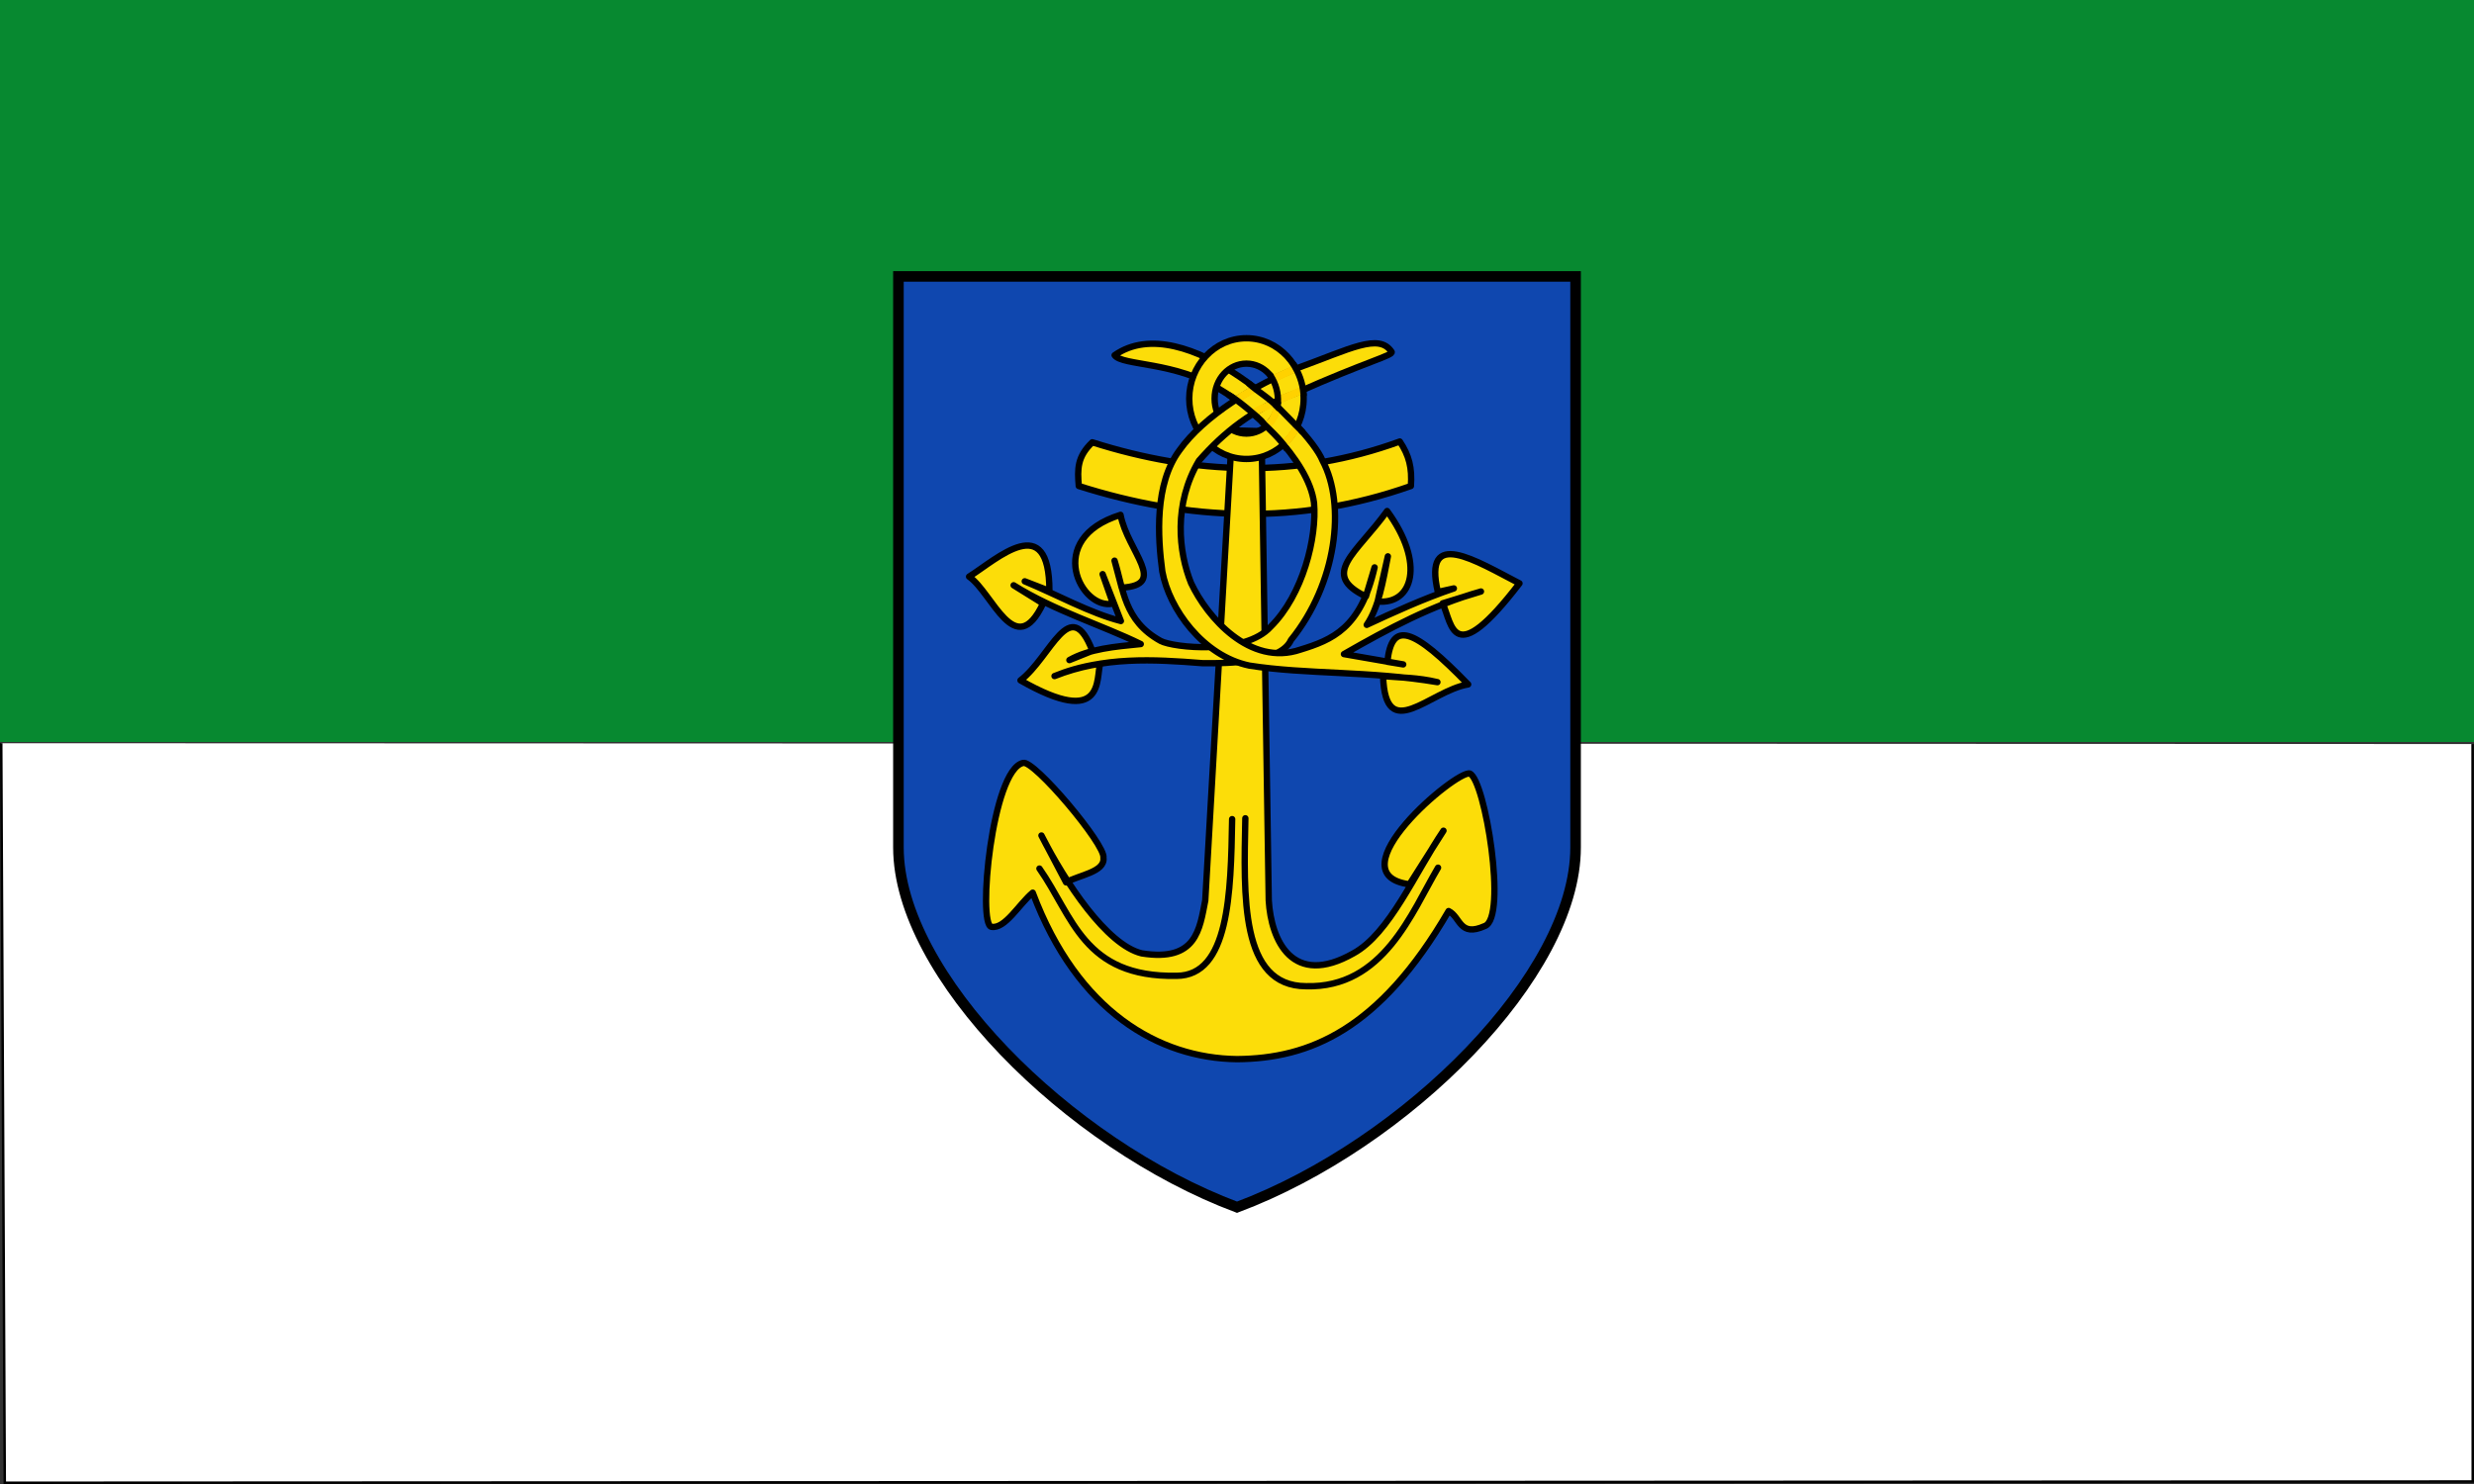 <svg xmlns="http://www.w3.org/2000/svg" height="300" width="500"><rect width="100%" height="100%" fill="#333333" stroke="none"/><path style="fill:#078930" d="M0-.002h500v150H0z"/><path style="fill:none" d="M0 149.998h500v150H0z"/><path style="color:#000;fill:#fff;stroke:#000;stroke-width:.502;stroke-linecap:butt;stroke-linejoin:miter;stroke-miterlimit:4;stroke-dasharray:none;stroke-dashoffset:0;enable-background:accumulate" d="m.251 150.248.715 149.5 498.78-.255-.031-149.08"/><path d="M181.574 55.877h136.852v115.47c0 25.66-34.213 59.873-68.426 72.703-34.213-12.83-68.426-47.06-68.426-72.72z" style="fill:#0f47af;stroke:#000;stroke-width:2.138;stroke-linecap:butt;stroke-linejoin:miter;stroke-miterlimit:4;stroke-dasharray:none"/><path d="M220.755 89.415c20.714 6.573 41.429 7.385 62.143-.16 1.885 2.81 2.503 5.325 2.248 8.992-22.768 8.038-44.938 7.03-67.121 0-.29-3.456-.318-5.906 2.73-8.832z" style="fill:#fcdd09;stroke:#000;stroke-width:1.283;stroke-linecap:round;stroke-linejoin:round;stroke-miterlimit:4;stroke-dasharray:none"/><path d="M206.752 154.24c2.099-.787 16.747 16.561 16.251 19.155.375 2.889-5.031 3.52-7.547 4.978l-4.978-9.472c4.797 9.472 13.2 22.14 20.277 23.83 11.074 1.755 11.682-4.897 12.83-10.692l5.431-95.036 5.942.16 1.458 94.874c.48 8.096 4.805 17.673 17.107 10.691 7.318-4 12.452-16.305 18.208-24.794l-6.874 10.84c-15.448-2.07 9.447-23.11 12.188-22.396 3.1 1.283 7.603 29.222 3.037 30.826-5.168 2.327-4.876-1.836-7.314-3.028-13.994 24.088-28.188 29.82-42.766 29.936-15.745-.186-32.237-9.561-41.288-33.652-2.783 2.322-5.567 7.37-8.35 6.905-2.832-.473.13-31.76 6.39-33.126z" style="fill:#fcdd09;stroke:#000;stroke-width:1.283;stroke-linecap:round;stroke-linejoin:round;stroke-miterlimit:4;stroke-dasharray:none"/><path d="M195.854 116.571c5.688-3.582 16.247-13.559 16.23 2.871l-4.978-1.927c6.48 2.693 13.226 6.445 19.43 8.03l-3.693-9.475 2.087 5.942c-6.313 1.468-14.097-13.057 1.531-17.93 1.418 7.38 9.72 14.186.235 14.718l-1.445-5.46c1.817 5.721 1.867 12.115 9.314 16.227 2.558 1.376 17.052 2.892 22.218-2.851 6.558-6.467 9.403-18.123 8.784-25.067-1.114-8.836-12.845-19.325-18.834-22.821-9.11-5.801-19.975-4.847-21.466-7.017 14.06-9.828 39.203 14.289 42.016 21.297 4.784 8.94 2.845 24.917-6.384 36.29-1.973 4.453-12.24 4.764-17.88 4.666-9.966-.784-19.932-1.357-29.897 2.608 2.384-.95 5.057-1.851 9.238-2.501-.924 2.848 1.105 13.204-16.116 3.37 6.21-4.791 10.002-17.672 14.53-5.969l-4.649 1.869c4.012-2.275 9.235-2.732 14.425-3.24-7.83-3.839-17.39-6.693-25.693-11.882l5.942 3.693c-5.645 11.855-10.183-2.12-14.945-5.44z" style="fill:#fcdd09;stroke:#000;stroke-width:1.283;stroke-linecap:round;stroke-linejoin:round;stroke-miterlimit:4;stroke-dasharray:none"/><path style="color:#000;text-indent:0;text-align:start;text-transform:none;direction:ltr;baseline-shift:baseline;fill:#fcdd09;stroke:#000;stroke-width:1.283;stroke-miterlimit:4;stroke-dasharray:none;enable-background:accumulate" d="M251.907 68.378c-6.452 0-11.56 5.586-11.56 12.202 0 6.615 5.108 12.201 11.56 12.201 6.452 0 11.56-5.586 11.56-12.201 0-6.616-5.107-12.202-11.56-12.202zm0 5.132c3.48 0 6.429 3.043 6.429 7.07 0 4.026-2.948 7.07-6.429 7.07-3.48 0-6.428-3.044-6.428-7.07 0-4.027 2.948-7.07 6.428-7.07z"/><path d="M290.504 137.9c-4.038-.958-7.167-.887-10.978-1.214.458 13.903 9.428 2.97 17.19 1.667-11.142-11.494-15.42-12.975-16.33-4.569l3.205.527-11.98-2.082c9.11-5.22 17.806-9.864 27.693-12.655l-7.746 2.394c1.96 4.196 1.918 13.704 15.532-4.039-8.82-4.548-19.555-11.413-16.497 1.74l3.236-.718c-6.03 2.025-12.364 4.916-17.612 7.367 2.45-3.591 3.285-8.796 4.273-13.849l-2.064 9.126c7.086.688 9.666-7.73 1.911-18.29-6.268 8.701-13.624 12.75-4.285 17.271l1.755-5.878c-2.799 12.326-8.601 14.656-14.98 16.625-10.2 3.48-18.847-6.528-22.105-13.44-2.532-6.276-3.604-16.016 1.59-24.761 4.989-5.694 10.85-10.453 19.61-13.677 14.055-6.275 19.773-7.634 19.324-8.313-2.56-3.866-8.318-.603-19.016 3.268-8.375 3.286-18.91 9.611-23.87 16.646-5.039 6.787-4.393 17.498-3.455 24.479 1.363 7.534 8.226 17.092 17.605 19.03 11.364 1.805 24.376 1.036 37.994 3.344z" style="fill:#fcdd09;stroke:#000;stroke-width:1.283;stroke-linecap:round;stroke-linejoin:round;stroke-miterlimit:4;stroke-dasharray:none"/><path d="M250.282 80.639c1.014-.998 2.42-1.267 3.008-2.122m.284 4.932c1.014-.997 2.902-1.187 3.49-2.042m-.762 4.473c.757-.788 1.375-1.697 1.717-3.315m1.775 6.915c1.014-.998 1.698-2.15 2.284-3.006m-4.672-9.948 4.215-1.927m-2.97 6.183 4.416-1.847" style="fill:none;stroke:#ffd200;stroke-width:1.497;stroke-linecap:butt;stroke-linejoin:miter;stroke-miterlimit:4;stroke-dasharray:none"/><path d="M252.463 77.581c1.392 1.36 4.401 3.079 5.95 4.959m-9.964-2.63c1.712.958 5.445 4.122 6.512 5.199m.123.232c.69.72 3.697 3.419 4.848 5.275m-2.211-8.884c1.391 1.36 4.08 4.203 5.468 5.52m-6.426-11.347c1.164 1.787 1.578 3.605 1.505 5.48m3.192-7.668c.957 1.625 1.79 3.385 2.007 6.062m27.166 95.63c-5.308 8.967-11.02 24.415-26.683 23.959-13.335-.033-12.576-18.219-12.263-33.95m-41.614 10.166c6.784 9.647 8.862 22.03 27.705 21.687 10.61-.033 10.987-16.629 11.241-31.68" style="fill:none;stroke:#000;stroke-width:1.283;stroke-linecap:round;stroke-linejoin:round;stroke-miterlimit:4;stroke-dasharray:none"/></svg>